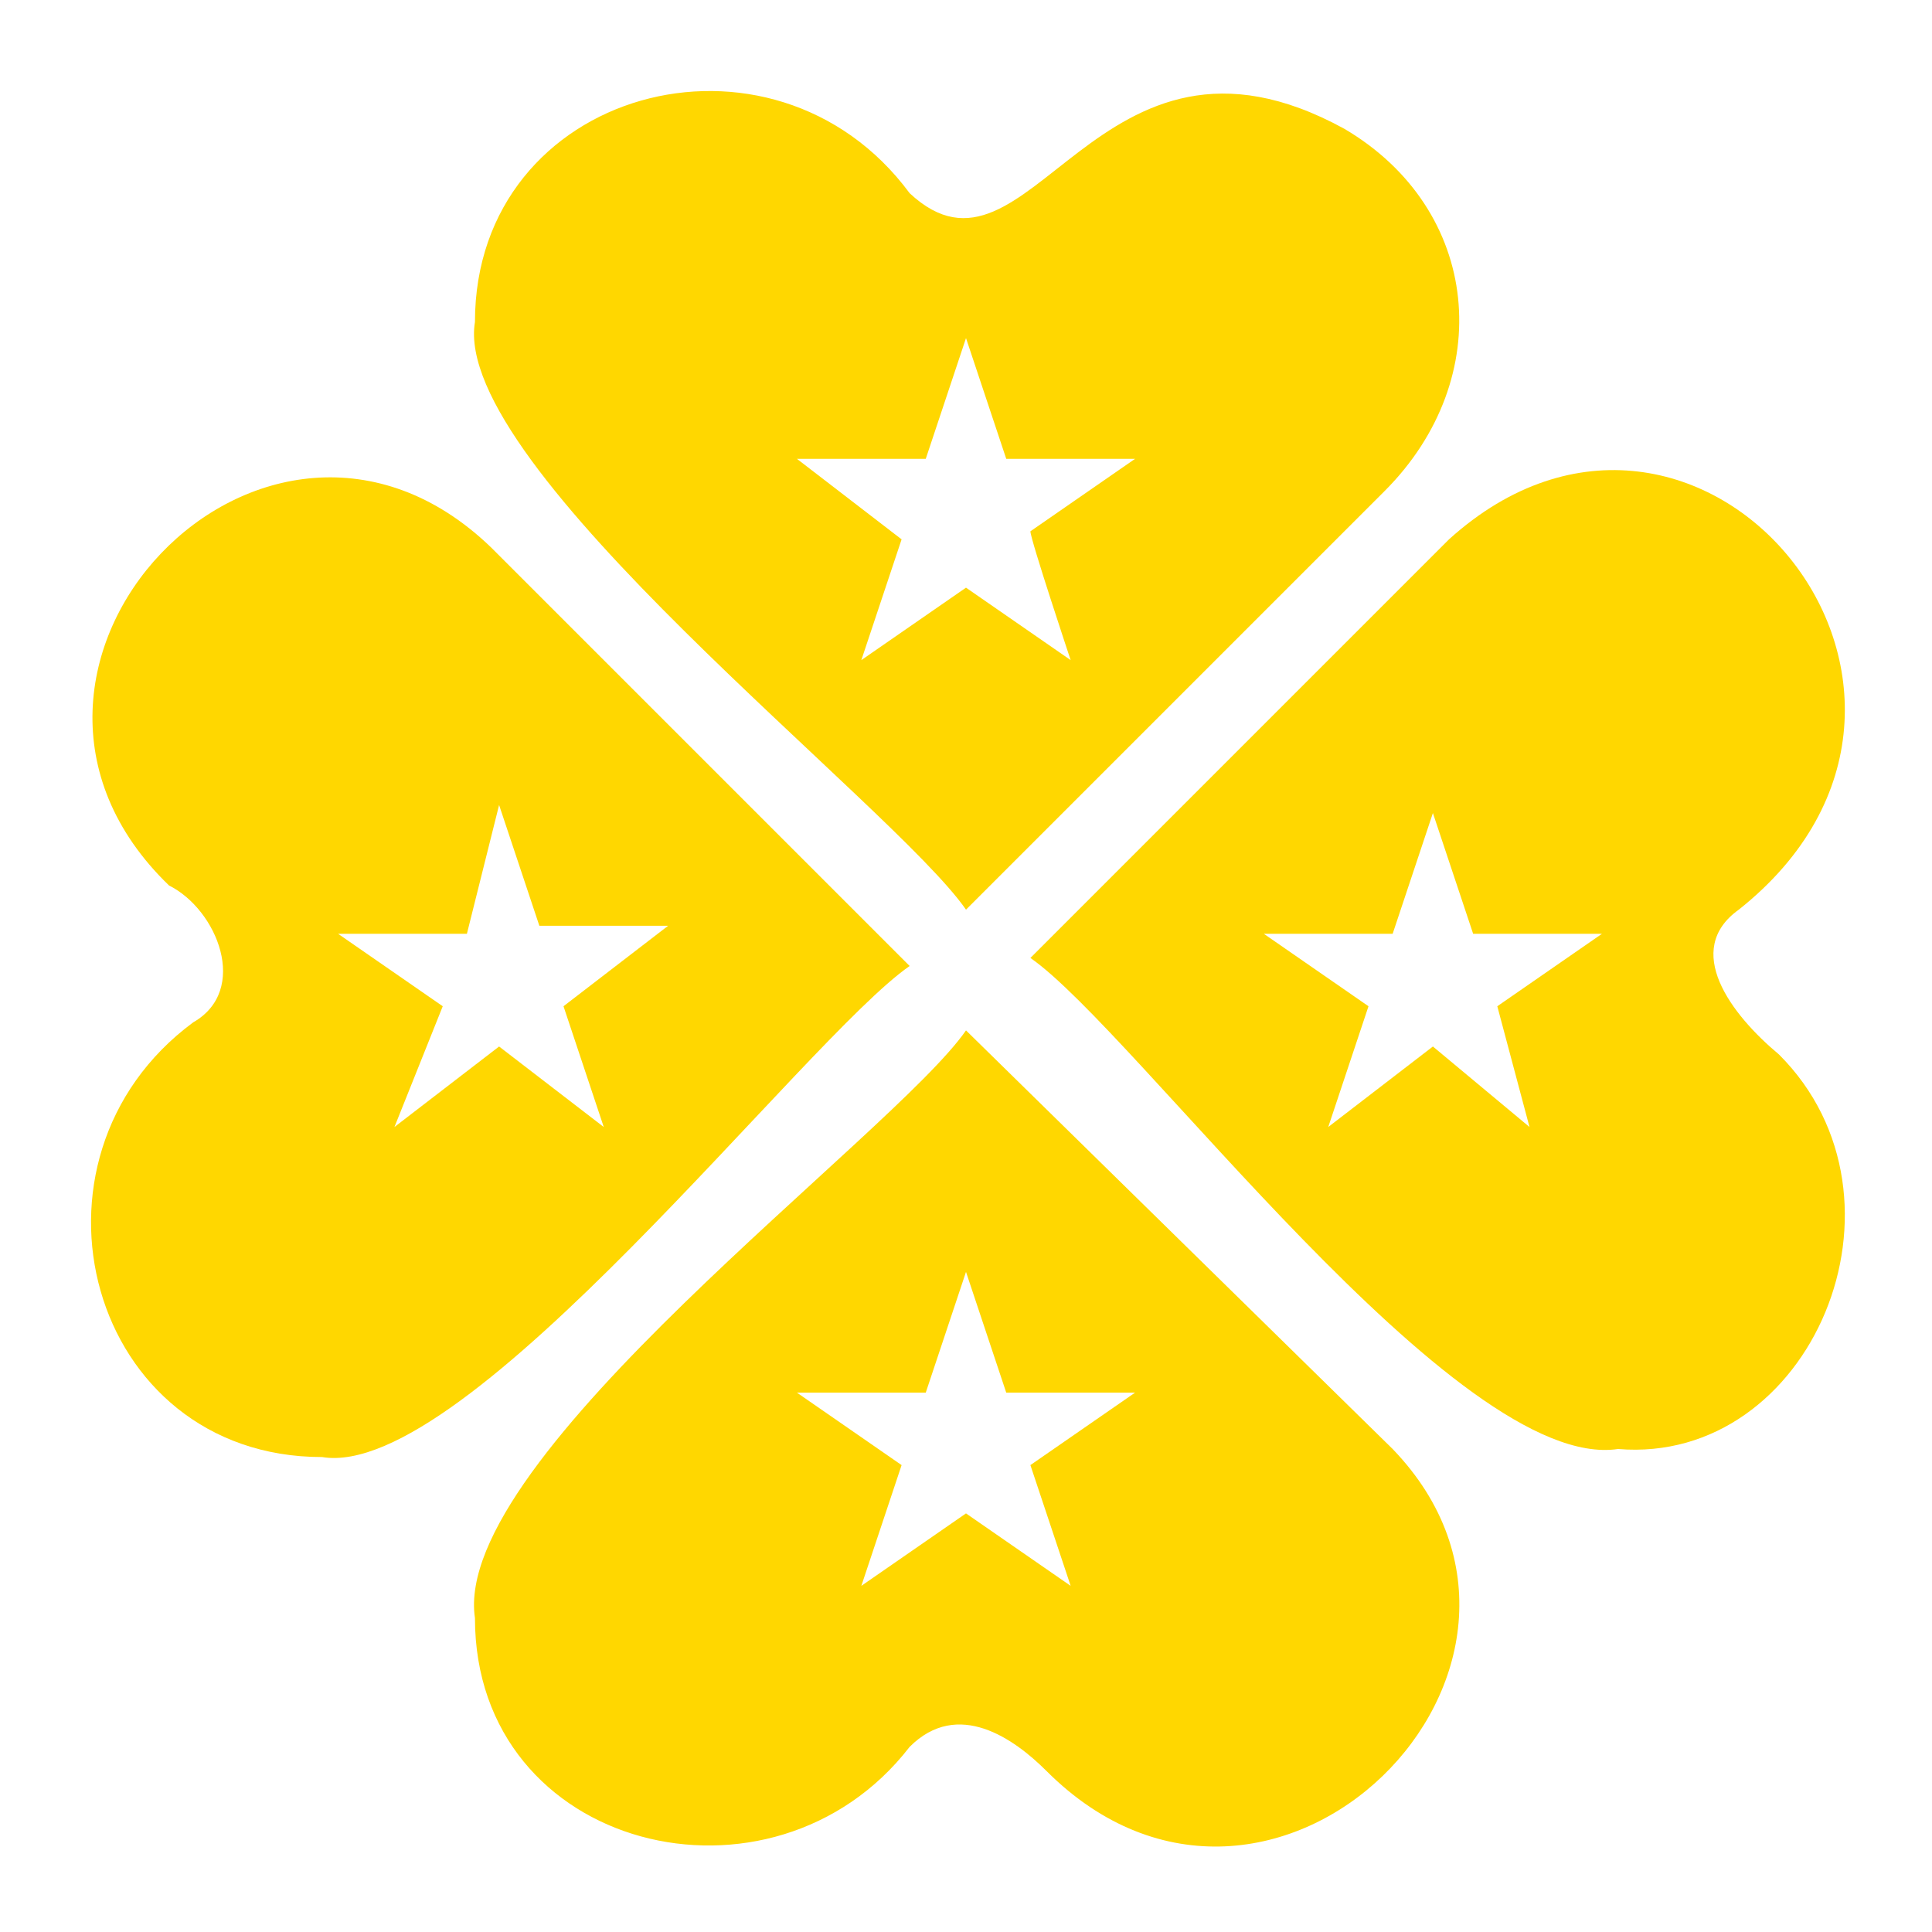 <?xml version="1.0" encoding="utf-8"?>
<!-- Generator: Adobe Illustrator 28.1.0, SVG Export Plug-In . SVG Version: 6.00 Build 0)  -->
<svg version="1.1"
	 id="svg1043" xmlns:rdf="http://www.w3.org/1999/02/22-rdf-syntax-ns#" xmlns:inkscape="http://www.inkscape.org/namespaces/inkscape" xmlns:cc="http://creativecommons.org/ns#" xmlns:dc="http://purl.org/dc/elements/1.1/" xmlns:svg="http://www.w3.org/2000/svg" xmlns:sodipodi="http://sodipodi.sourceforge.net/DTD/sodipodi-0.dtd"
	 xmlns="http://www.w3.org/2000/svg" xmlns:xlink="http://www.w3.org/1999/xlink" x="0px" y="0px" viewBox="0 0 24 24"
	 style="enable-background:new 0 0 24 24;" xml:space="preserve">
<style type="text/css">
	.st0{fill:#FFD700;}
	.st1{fill:none;}
</style>
<sodipodi:namedview  bordercolor="#666666" borderopacity="1" gridtolerance="10" guidetolerance="10" id="namedview1045" inkscape:current-layer="svg1043" inkscape:cx="30.270446" inkscape:cy="8.3725213" inkscape:document-rotation="0" inkscape:pageopacity="0" inkscape:pageshadow="2" inkscape:window-height="1017" inkscape:window-maximized="1" inkscape:window-width="1920" inkscape:window-x="-8" inkscape:window-y="-8" inkscape:zoom="11.313708" objecttolerance="10" pagecolor="#ffffff" showgrid="false">
	</sodipodi:namedview>
<g id="Luckbet_x5F_Icone_x5F_amarelo_00000060747611410522021080000000547083707184803726_">
	<g id="Layer_1-2_00000018943514935419069530000011196438115830752933_">
		<g>
			<path class="st0" d="M16.7,1.6c-3.1-1.7-3.9,2.2-5.4,0.8C9.6,0.1,5.9,1.1,5.9,4c-0.3,1.8,5.2,6,6.1,7.3l5.2-5.2
				C18.6,4.7,18.4,2.6,16.7,1.6z M13.3,8.2L12,7.3l-1.3,0.9l0.5-1.5L9.9,5.7h1.6L12,4.2l0.5,1.5h1.6l-1.3,0.9
				C12.8,6.7,13.3,8.2,13.3,8.2z"/>
			<path class="st0" d="M17.3,18L12,12.8c-0.9,1.3-6.4,5.3-6.1,7.3c0,2.9,3.7,3.8,5.4,1.6c0.6-0.6,1.3-0.1,1.7,0.3
				C15.8,24.8,19.9,20.7,17.3,18z M13.3,19.7L12,18.8l-1.3,0.9l0.5-1.5l-1.3-0.9h1.6l0.5-1.5l0.5,1.5h1.6l-1.3,0.9
				C12.8,18.2,13.3,19.7,13.3,19.7z"/>
			<path class="st0" d="M6.1,6.8c-2.8-2.7-6.8,1.5-4,4.2c0.6,0.3,1,1.3,0.3,1.7c-2.3,1.7-1.3,5.4,1.6,5.4c1.8,0.3,6-5.2,7.3-6.1
				L6.1,6.8z M7,12.5L7.5,14L6.2,13L4.9,14l0.6-1.5l-1.3-0.9h1.6L6.2,10l0.5,1.5h1.6L7,12.5z"/>
			<path class="st0" d="M22.1,13.1c-0.6-0.5-1.2-1.3-0.5-1.8c3.4-2.7-0.5-7.4-3.6-4.6l-5.2,5.2c1.3,0.9,5.3,6.4,7.3,6.1
				C22.5,18.2,23.9,14.9,22.1,13.1z M18.6,12.5L19,14L17.8,13L16.5,14l0.5-1.5l-1.3-0.9h1.6l0.5-1.5l0.5,1.5h1.6L18.6,12.5
				L18.6,12.5z"/>
		</g>
	</g>
</g>
<path id="path4" class="st1" d="M0,0h24v24H0V0z"/>
</svg>
